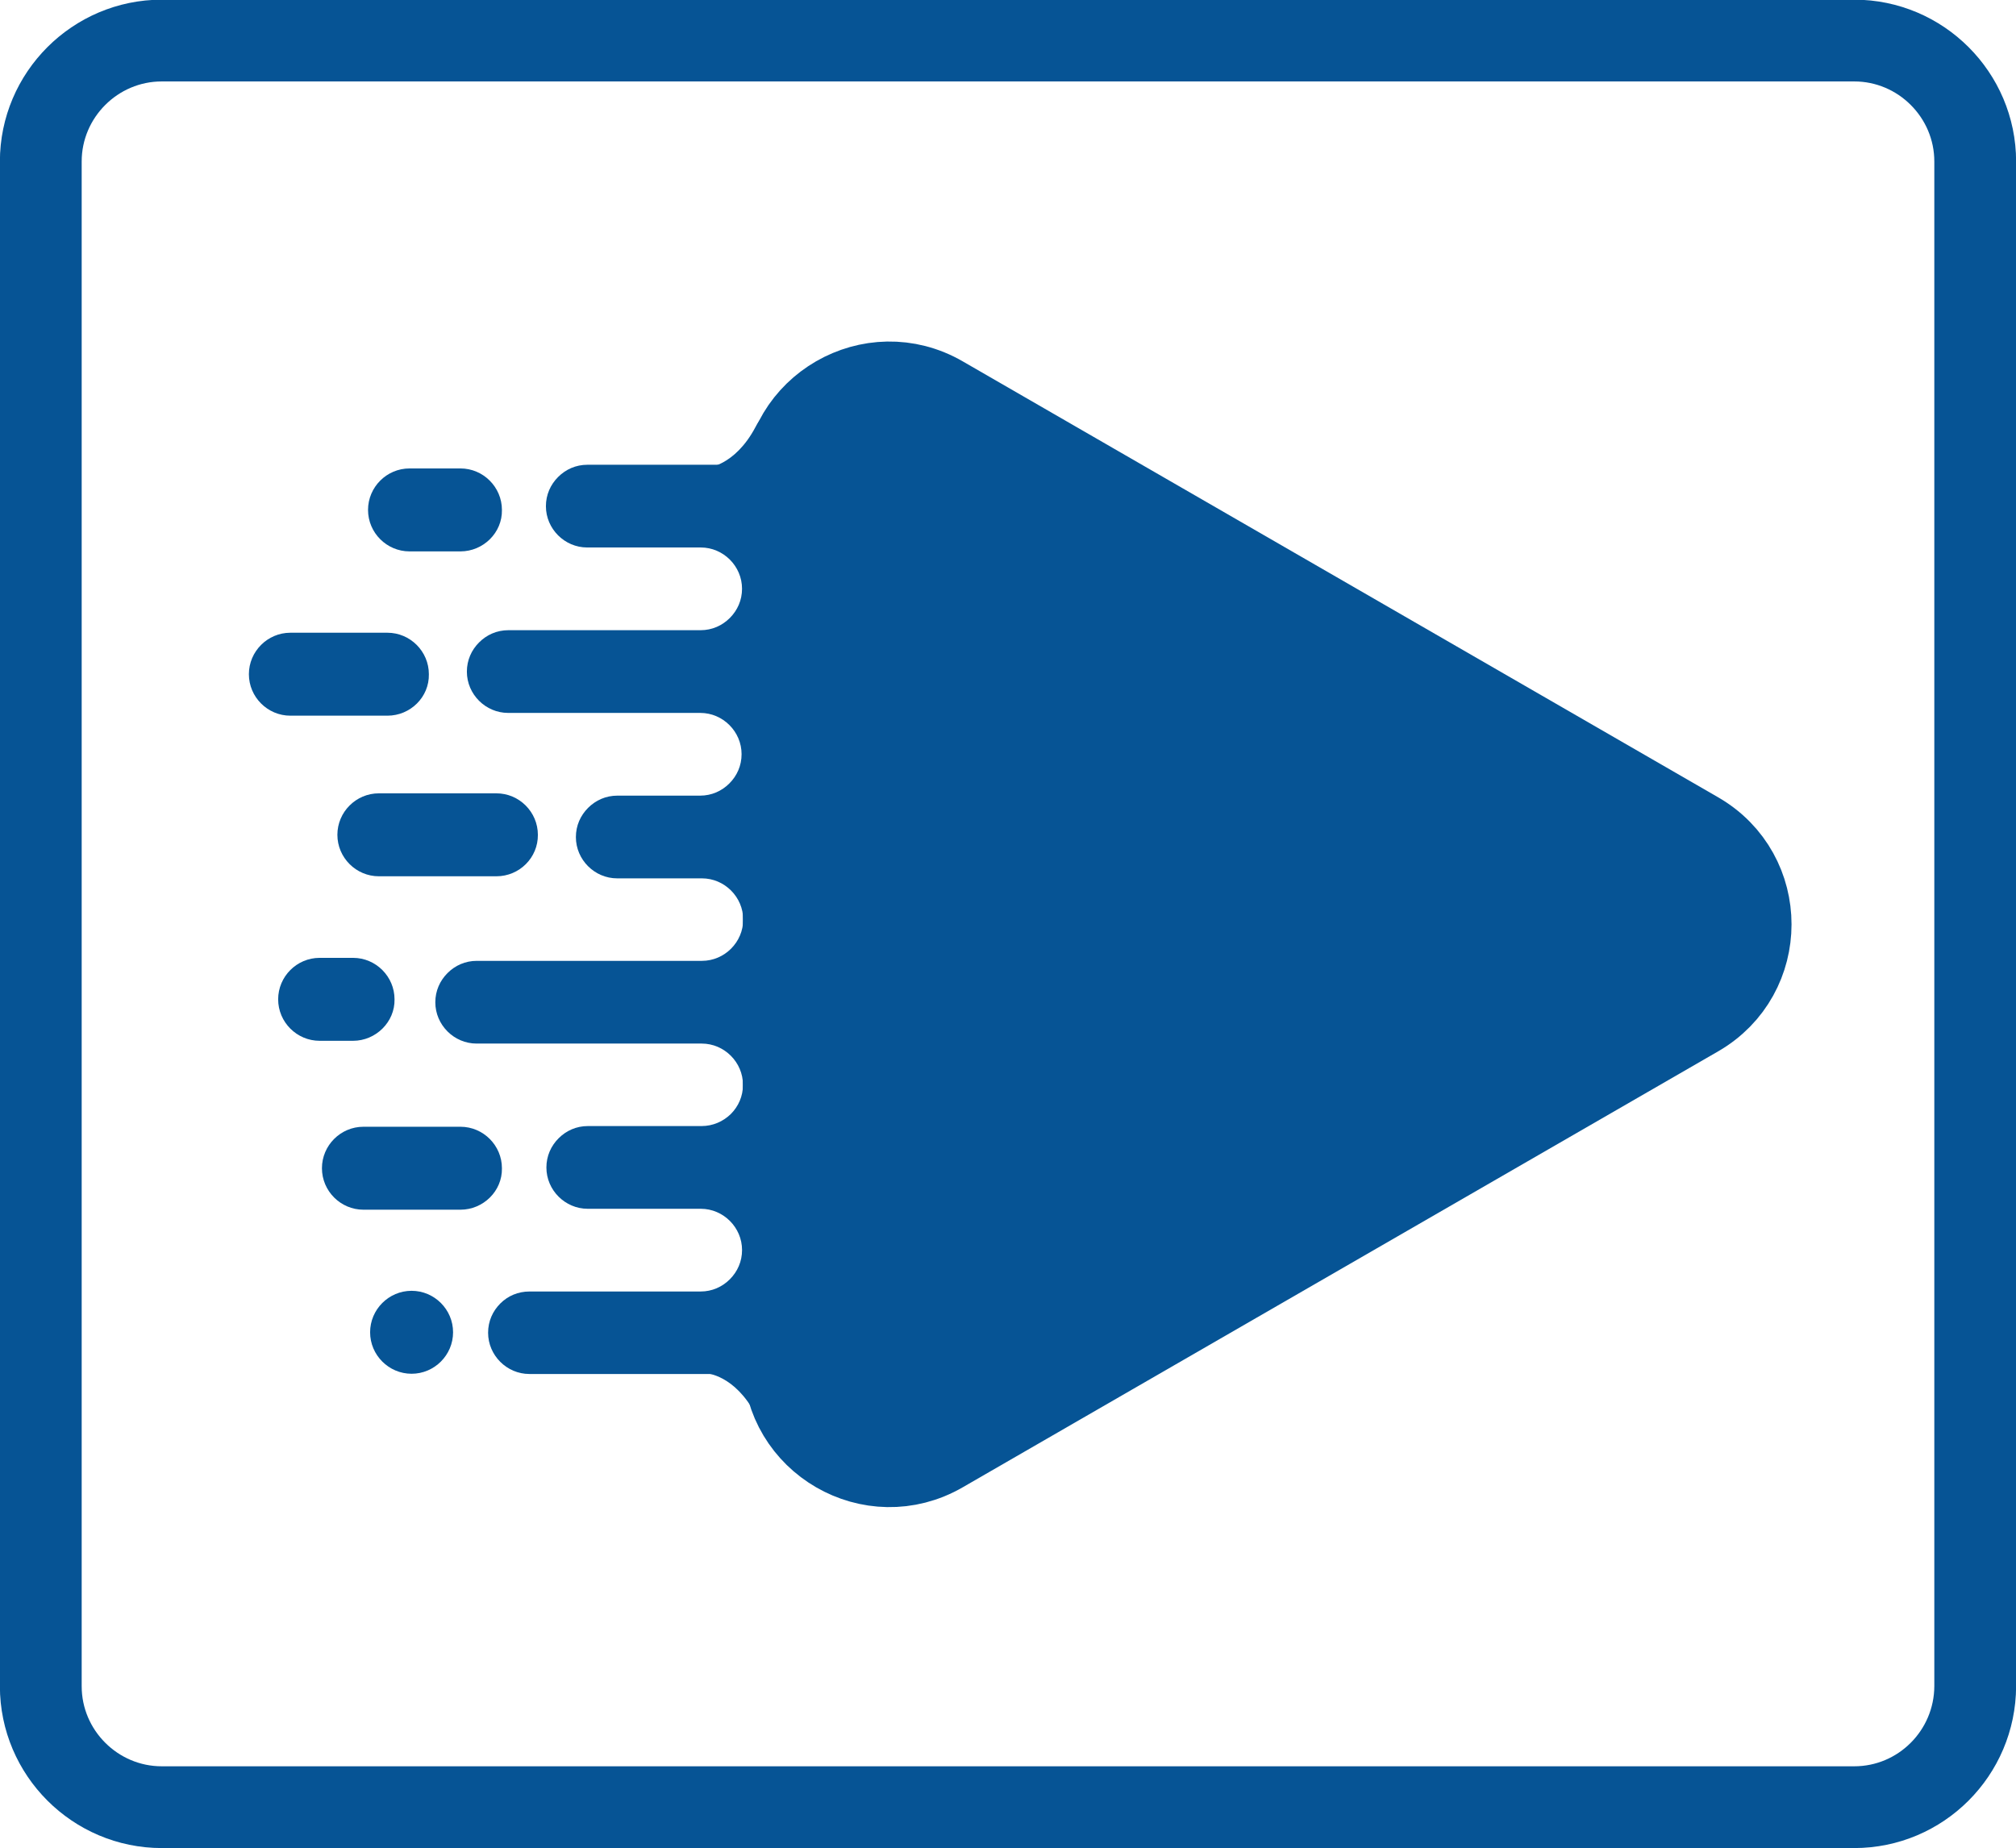 <?xml version="1.0" encoding="UTF-8"?>
<!-- Generator: Adobe Illustrator 28.0.0, SVG Export Plug-In . SVG Version: 6.00 Build 0)  -->
<svg xmlns="http://www.w3.org/2000/svg" xmlns:xlink="http://www.w3.org/1999/xlink" version="1.1" id="Layer_1" x="0px" y="0px" viewBox="0 0 874.8 802.1" fill="#065495" style="enable-background:new 0 0 874.8 802.1;" xml:space="preserve">
<style type="text/css">
	.st0{fill:none;stroke:#065495;stroke-width:35.489;stroke-miterlimit:18.405;}
	.st1{stroke:#065495;stroke-width:35.489;stroke-miterlimit:18.405;}
</style>
<path class="st0" d="M804.6,784.3H70.2c-28.9,0-52.5-23.6-52.5-52.5l0-661.7c0-28.9,23.6-52.5,52.5-52.5h734.4  c28.9,0,52.5,23.6,52.5,52.5v661.7C857,760.8,833.5,784.3,804.6,784.3L804.6,784.3z"></path>
<path class="st1" d="M408.9,172.2l327.8,189.2c30.6,17.7,30.6,61.8,0,79.5L408.9,630.1c-30.6,17.7-68.8-4.4-68.8-39.8V211.9  C340,176.6,378.3,154.5,408.9,172.2L408.9,172.2z"></path>
<path d="M347.9,220.9v357.4h-1.3c0,5-2,9.4-5.2,12.7c-3.3,3.3-7.7,5.3-12.7,5.3h-99c-9.8,0-17.9-8.1-17.9-17.9c0-5,2-9.4,5.3-12.7  s7.7-5.2,12.7-5.2h74.2c5,0,9.4-2,12.7-5.3s5.3-7.7,5.3-12.7c0-9.8-8.1-17.9-17.9-17.9H255c-9.8,0-17.9-8.1-17.9-17.9  c0-5,2-9.4,5.3-12.7s7.7-5.3,12.7-5.3h49.3c5,0,9.4-2,12.7-5.2c3.3-3.3,5.3-7.7,5.3-12.7c0-9.8-8.1-17.9-17.9-17.9h-97.7  c-9.8,0-17.9-8.1-17.9-17.9c0-5,2-9.4,5.3-12.7s7.7-5.3,12.7-5.3h97.7c9.8,0,17.9-8.1,17.9-17.9c0-9.8-8.1-17.9-17.9-17.9l-36.8,0  c-9.8,0-17.9-8.1-17.9-17.9c0-5,2-9.4,5.3-12.7c3.3-3.3,7.7-5.3,12.7-5.3h35.9c5,0,9.4-2,12.7-5.3s5.3-7.7,5.3-12.7  c0-9.8-8.1-17.9-17.9-17.9h-83.4c-9.8,0-17.9-8.1-17.9-17.9c0-5,2-9.4,5.3-12.7s7.7-5.3,12.7-5.3h83.4c5,0,9.4-2,12.7-5.3  s5.3-7.7,5.3-12.7c0-9.8-8.1-17.9-17.9-17.9h-49.3c-9.8,0-17.9-8.1-17.9-17.9c0-5,2-9.4,5.3-12.7s7.7-5.3,12.7-5.3l73.2,0  c9.8,0,17.9,8.1,17.9,17.9h1.3L347.9,220.9z"></path>
<path d="M168.1,310.6H126c-9.9,0-18-8.1-18-18s8.1-18,18-18h42.1c9.9,0,18,8.1,18,18C186.3,302.5,178.1,310.6,168.1,310.6z"></path>
<path d="M199.8,525h-42.1c-9.9,0-18-8.1-18-18s8.1-18,18-18h42.1c9.9,0,18,8.1,18,18C218,516.9,209.7,525,199.8,525z"></path>
<path d="M215.4,380.3h-51c-9.9,0-18-8.1-18-18s8.1-18,18-18h51c9.9,0,18,8.1,18,18C233.5,372.2,225.4,380.3,215.4,380.3z"></path>
<path d="M199.8,239.3h-22.1c-9.9,0-18-8.1-18-18s8.1-18,18-18h22.1c9.9,0,18,8.1,18,18C218,231.2,209.7,239.3,199.8,239.3z"></path>
<path d="M153.2,451.7h-14.5c-9.9,0-18-8.1-18-18s8.1-18,18-18h14.5c9.9,0,18,8.1,18,18C171.4,443.5,163.1,451.7,153.2,451.7z"></path>
<path d="M178.6,596.2c-9.9,0-18-8.1-18-18s8.1-18,18-18s18,8.1,18,18C196.6,588.1,188.5,596.2,178.6,596.2z"></path>
<path d="M306.5,203.1c0,0,12.3-0.6,21.4-17.9c8.8-17.3,15.5,23,15.5,23l-19.1,5.2l-17.7-9.4L306.5,203.1z"></path>
<path d="M306.5,596c0,0,12.3,0.6,21.4,17.9c8.8,17.3,15.5-23,15.5-23l-19.1-5.2l-17.7,9.4L306.5,596z"></path>
</svg>
